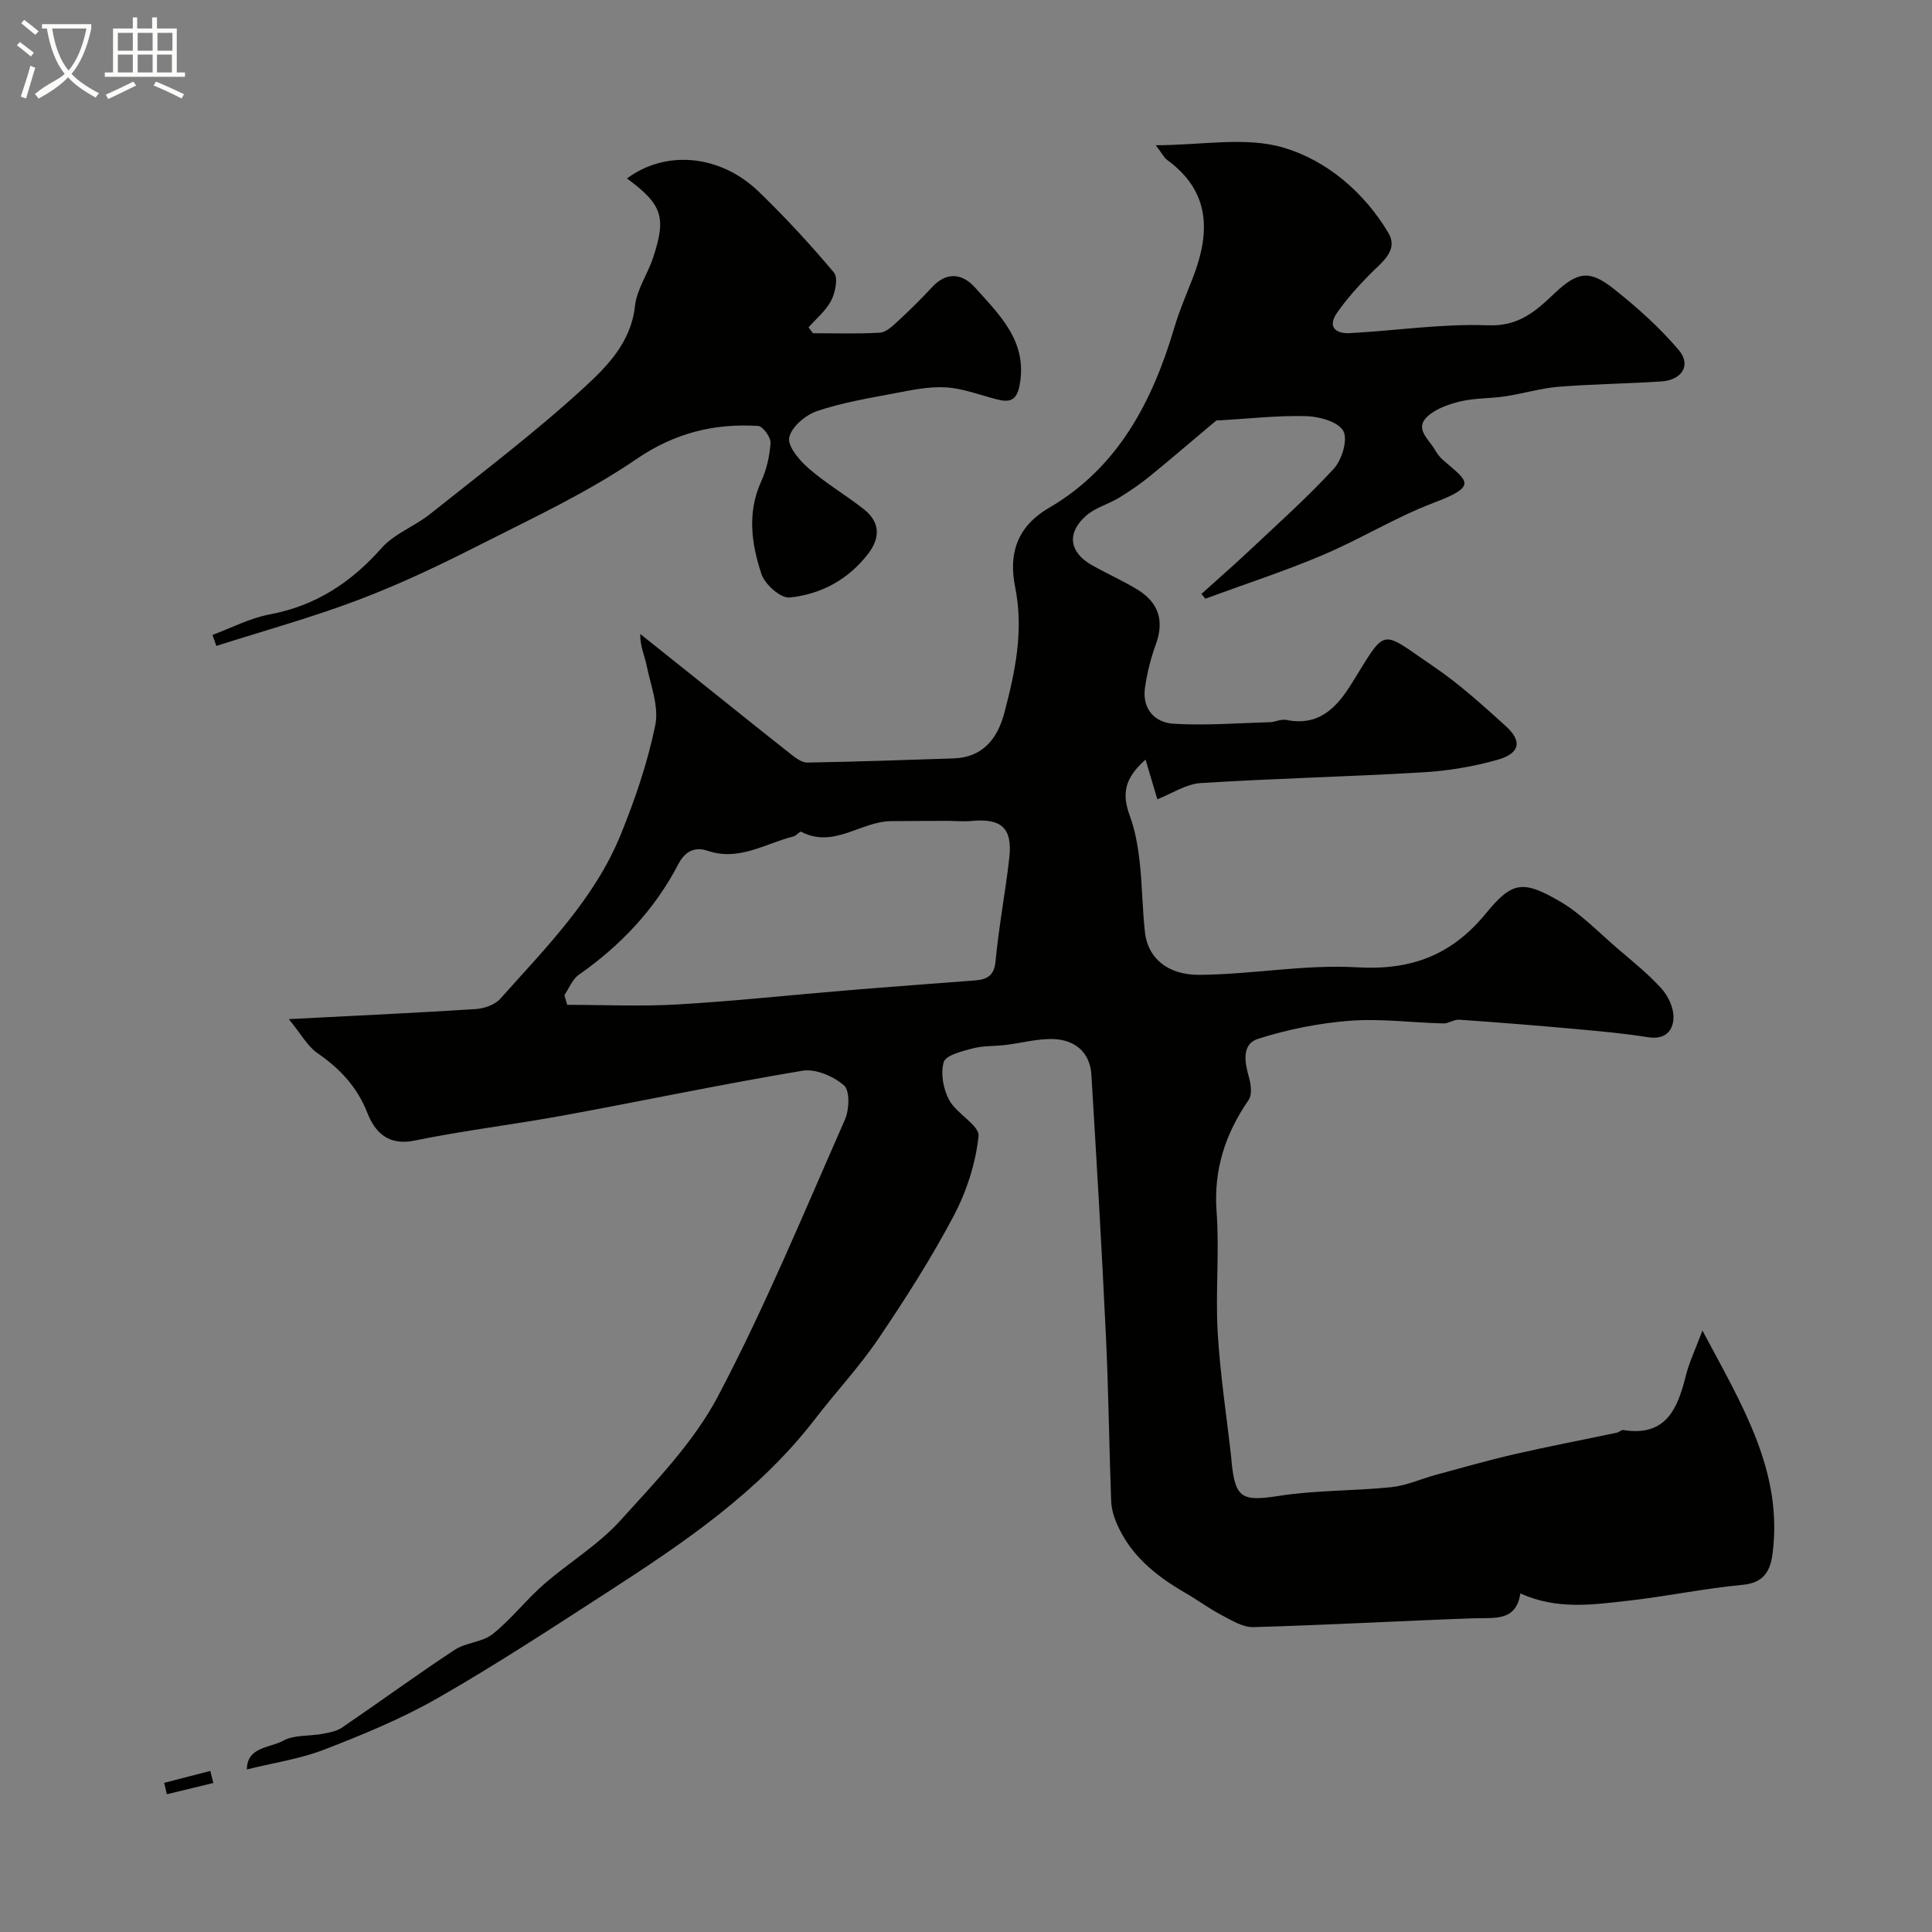 <svg enable-background="new 0 0 400 400" viewBox="0 0 400 400" xmlns="http://www.w3.org/2000/svg"><rect x="0" y="0" width="400" height="400" fill="#808080" stroke="none"/><path d="m6.4 11.7c-1-.8-1.9-1.6-2.9-2.3l.6-.7c.9.7 1.9 1.4 2.9 2.2zm-2.1 8.3c.7-2.1 1.4-4.2 2-6.4.2.1.6.3 1 .4-.7 2.3-1.3 4.4-1.9 6.4zm3-12.8c-1.1-.9-2.1-1.7-2.9-2.4l.6-.7c1 .8 2 1.5 3 2.4zm1.4-1.3v-.9h10.2v.9c-.9 4.2-2.3 7.3-4.1 9.4 1.3 1.4 3.2 2.7 5.7 4-.2.2-.4.5-.7.9-2.5-1.4-4.4-2.7-5.7-4.2-1.4 1.5-3.5 3-6.1 4.4 0 0 0 0-.1-.1-.3-.4-.5-.7-.7-.8 2.7-2.3 4.7-2.8 6.2-4.2-1.8-2.2-3-5.3-3.7-9.4zm9.2 0h-7.1c.6 3.8 1.7 6.7 3.4 8.7 1.7-2 2.9-4.8 3.7-8.7z" fill="#fbfcfa"/><path d="m31.6 3.6h.9v2.3h4.1v9.1h1.7v.9h-16.6v-.9h1.7v-9.1h4.1v-2.3h.9v2.3h3.1v-2.3zm-4 13.3.6.8c-1.9.9-3.8 1.9-5.8 2.8-.2-.3-.3-.6-.5-.9 2-.9 3.9-1.8 5.7-2.7zm-3.2-10.1v3.7h3.1v-3.7zm0 4.5v3.7h3.1v-3.7zm4.1-4.5v3.7h3.1v-3.7zm0 4.5v3.7h3.1v-3.7zm9.1 9.1c-2.1-1.1-4.1-2-5.8-2.7l.5-.8c2.2.9 4.1 1.8 5.8 2.6zm-1.9-13.6h-3.1v3.7h3.1zm-3.2 4.5v3.7h3.1v-3.7z" fill="#fbfcfa"/><g fill="#010100"><path d="m59.8 211c13.94-.72 26.3-1.29 38.65-2.08 1.77-.11 4-.87 5.12-2.13 9.37-10.51 19.47-20.6 24.91-33.91 3-7.35 5.6-14.99 7.19-22.74.79-3.86-.97-8.3-1.81-12.43-.41-2.01-1.36-3.91-1.3-6.45 3.61 2.87 7.21 5.75 10.81 8.63 6.78 5.42 13.54 10.87 20.36 16.25 1 .79 2.29 1.76 3.43 1.74 10.09-.17 20.17-.53 30.26-.86 6.09-.2 9.12-4.15 10.5-9.37 2.26-8.54 4.08-17.08 2.25-26.13-1.34-6.67.22-12.41 7.01-16.37 14.28-8.33 21.39-21.95 25.93-37.25 1.06-3.58 2.56-7.04 3.91-10.53 3.58-9.27 3.58-17.71-5.34-24.23-.72-.52-1.14-1.45-2.38-3.07 9.46 0 18.55-1.83 26.42.49 8.92 2.63 16.7 9.21 21.71 17.63 2.22 3.72-1.45 6.18-3.88 8.67-2.41 2.45-4.73 5.05-6.7 7.85-2.07 2.96-.36 4.42 2.65 4.26 9.54-.52 19.1-1.98 28.59-1.62 6.36.24 9.84-2.9 13.76-6.62 4.79-4.54 7.28-4.88 12.26-.93 4.83 3.83 9.51 8.01 13.48 12.7 2.61 3.09.64 6.19-3.61 6.47-7.1.47-14.23.54-21.32 1.11-3.71.3-7.34 1.43-11.04 1.98-3.06.46-6.24.33-9.23 1.04-2.46.59-5.2 1.53-6.95 3.22-2.58 2.48.38 4.61 1.58 6.71.48.84 1.1 1.67 1.84 2.3 5.1 4.39 7.13 5.29-2.06 8.78-7.89 3-15.18 7.53-22.97 10.82-7.94 3.36-16.18 6.04-24.28 9.02-.27-.33-.53-.66-.8-.99 3.26-2.94 6.56-5.82 9.76-8.82 5.96-5.61 12.1-11.08 17.63-17.09 1.69-1.84 2.96-6.04 1.98-7.82-1.04-1.9-4.95-2.99-7.64-3.07-5.92-.17-11.86.52-17.79.86-.33.02-.76-.05-.98.13-4.55 3.8-9.03 7.69-13.63 11.43-2.01 1.64-4.18 3.13-6.41 4.48-2.21 1.34-4.9 2.04-6.79 3.7-4.08 3.58-3.51 7.57 1.14 10.22 3.12 1.78 6.44 3.23 9.5 5.1 4.32 2.65 5.58 6.4 3.79 11.3-1.05 2.88-1.81 5.93-2.25 8.97-.63 4.36 1.96 7.25 5.89 7.49 6.62.41 13.3-.13 19.95-.32 1.13-.03 2.33-.68 3.38-.47 6.7 1.35 10.37-2.39 13.54-7.49 7.43-11.93 5.69-11.24 17.1-3.49 5.27 3.58 10.05 7.94 14.8 12.23 3.5 3.16 3.01 5.68-1.69 7.01-4.98 1.41-10.22 2.29-15.39 2.59-15.35.91-30.74 1.26-46.09 2.23-2.97.19-5.83 2.13-8.93 3.35-.96-3.2-1.68-5.63-2.45-8.21-4.34 3.84-4.95 7.05-3.25 11.66 1.11 3 1.67 6.26 2.03 9.46.56 4.9.55 9.87 1.12 14.77.59 5.01 4.48 8.72 11.27 8.67 10.87-.08 21.8-2.19 32.59-1.56 11.28.66 19.65-2.51 26.79-11.25 5.39-6.6 7.69-6.77 15.2-2.42 4.39 2.55 8.04 6.41 11.95 9.76 3.13 2.68 6.38 5.28 9.13 8.32 1.39 1.54 2.52 3.98 2.48 5.98-.06 2.73-1.7 4.64-5.21 4.09-5.16-.82-10.38-1.28-15.59-1.75-7.85-.71-15.71-1.34-23.58-1.88-1.07-.07-2.19.8-3.28.77-6.46-.16-12.97-1.04-19.37-.55-6.39.49-12.85 1.79-18.96 3.73-3.49 1.11-2.79 4.88-1.89 8.05.41 1.44.66 3.54-.08 4.61-4.83 7.01-7.28 14.43-6.64 23.14.61 8.29-.25 16.68.23 24.98.5 8.65 1.83 17.25 2.8 25.87.04.33.05.66.08 1 .77 7.61 2.24 8.16 9.91 6.97 7.63-1.18 15.46-.99 23.16-1.79 3.12-.32 6.13-1.71 9.21-2.55 5.47-1.48 10.93-3.04 16.45-4.31 6.98-1.6 14.02-2.94 21.03-4.42.47-.1.95-.61 1.36-.54 8.82 1.4 11.21-4.41 12.92-11.24.68-2.75 1.94-5.35 3.44-9.37 8.25 15.52 16.76 29.23 14.5 46.33-.46 3.44-1.81 5.91-6.14 6.32-7.94.74-15.79 2.4-23.72 3.29-7.29.81-14.68 1.95-22.34-1.51-.87 5.89-5.39 5-9.66 5.15-15.2.54-30.4 1.4-45.61 1.83-2.15.06-4.45-1.37-6.51-2.45-2.59-1.35-4.95-3.11-7.49-4.58-6.09-3.52-11.44-7.77-14.3-14.45-.63-1.47-1.1-3.11-1.15-4.69-.42-11.43-.54-22.87-1.09-34.3-.85-17.98-1.91-35.94-3-53.91-.28-4.57-3.33-7.13-7.62-7.36-3.35-.18-6.76.81-10.15 1.21-2.28.27-4.65.14-6.83.72-2.18.57-5.54 1.4-5.97 2.83-.7 2.35-.08 5.63 1.14 7.88 1.54 2.83 6.3 5.24 6.07 7.44-.6 5.65-2.48 11.46-5.15 16.52-4.64 8.77-10.01 17.19-15.58 25.42-3.94 5.82-8.8 11.01-13.1 16.6-11.74 15.28-27.44 25.82-43.33 36.09-11.49 7.43-22.96 14.94-34.83 21.73-7.44 4.25-15.48 7.56-23.49 10.66-5.02 1.94-10.48 2.73-16.01 4.1.04-4.72 4.81-4.44 7.49-5.93 2.27-1.26 5.4-.93 8.13-1.43 1.39-.26 2.92-.52 4.05-1.28 7.81-5.32 15.45-10.91 23.34-16.11 2.34-1.54 5.75-1.57 7.89-3.28 3.81-3.03 6.85-7.02 10.53-10.24 5.18-4.53 11.28-8.17 15.85-13.21 7.35-8.12 15.26-16.29 20.29-25.83 9.76-18.54 17.78-38.01 26.25-57.21.91-2.05 1.06-6-.18-7.09-2.17-1.9-5.89-3.5-8.6-3.05-16.55 2.76-32.97 6.23-49.48 9.26-10.26 1.88-20.65 3.11-30.86 5.21-5.48 1.13-8.22-1.82-9.75-5.73-2.14-5.46-5.71-9.18-10.37-12.41-2.05-1.43-3.34-3.89-5.89-7.01zm57.05-4.96c.19.67.38 1.33.58 2 7.62 0 15.26.36 22.86-.08 11.81-.69 23.58-1.97 35.37-2.94 8.68-.72 17.37-1.35 26.05-2.02 2.49-.19 4.12-.82 4.41-3.99.66-7.15 2.03-14.22 2.84-21.36.7-6.24-1.62-8.29-7.95-7.67-1.65.16-3.33-.04-4.99-.03-3.85.01-7.71.02-11.56.06-6.26.06-11.87 5.73-18.59 2.19-.27-.14-1 .84-1.59.98-5.84 1.43-11.22 5.2-17.8 2.96-2.32-.79-4.5-.19-6.02 2.74-4.86 9.36-11.94 16.86-20.6 22.92-1.35.92-2.03 2.8-3.01 4.24z"/><path d="m129.81 36.95c8.09-6.01 19.36-4.93 27.31 2.76 5.47 5.29 10.65 10.9 15.54 16.72.9 1.07.29 4.1-.55 5.76-1.08 2.11-3.1 3.75-4.71 5.59.3.4.6.8.91 1.21 4.62 0 9.25.16 13.85-.11 1.24-.07 2.54-1.28 3.58-2.24 2.49-2.3 4.93-4.68 7.23-7.18 3.05-3.32 6.33-2.8 8.87.04 5.12 5.72 10.96 11.19 9.26 20.25-.63 3.37-2.2 3.59-4.85 2.9-3.46-.9-6.91-2.24-10.42-2.45s-7.12.56-10.62 1.23c-5.41 1.03-10.9 1.93-16.08 3.69-2.37.81-5.3 3.3-5.73 5.47-.36 1.84 2.14 4.75 4.05 6.41 3.56 3.1 7.71 5.51 11.42 8.45 3.32 2.63 3.45 5.85.87 9.2-4.12 5.37-9.79 8.4-16.27 9.06-1.83.18-5.11-2.71-5.81-4.83-2.07-6.23-3.01-12.72-.07-19.19 1.12-2.47 1.78-5.3 1.94-8 .07-1.17-1.6-3.45-2.59-3.51-9.12-.54-17.24 1.44-25.21 6.89-10.15 6.94-21.49 12.2-32.52 17.8-8.13 4.13-16.42 8.08-24.93 11.3-9.65 3.66-19.64 6.42-29.49 9.56-.27-.76-.53-1.52-.8-2.28 3.95-1.46 7.79-3.49 11.87-4.25 9.5-1.78 16.82-6.59 23.16-13.75 2.63-2.97 6.84-4.48 10.03-7.03 10.73-8.55 21.71-16.86 31.81-26.12 4.82-4.42 9.8-9.42 10.61-16.97.37-3.42 2.63-6.6 3.75-9.99 2.78-8.39 1.89-11.01-5.41-16.39z"/><path d="m33.99 369.12c3.18-.82 6.36-1.65 9.55-2.47.21.83.42 1.67.63 2.5-3.21.78-6.42 1.55-9.63 2.33-.19-.79-.37-1.58-.55-2.36z"/></g></svg>